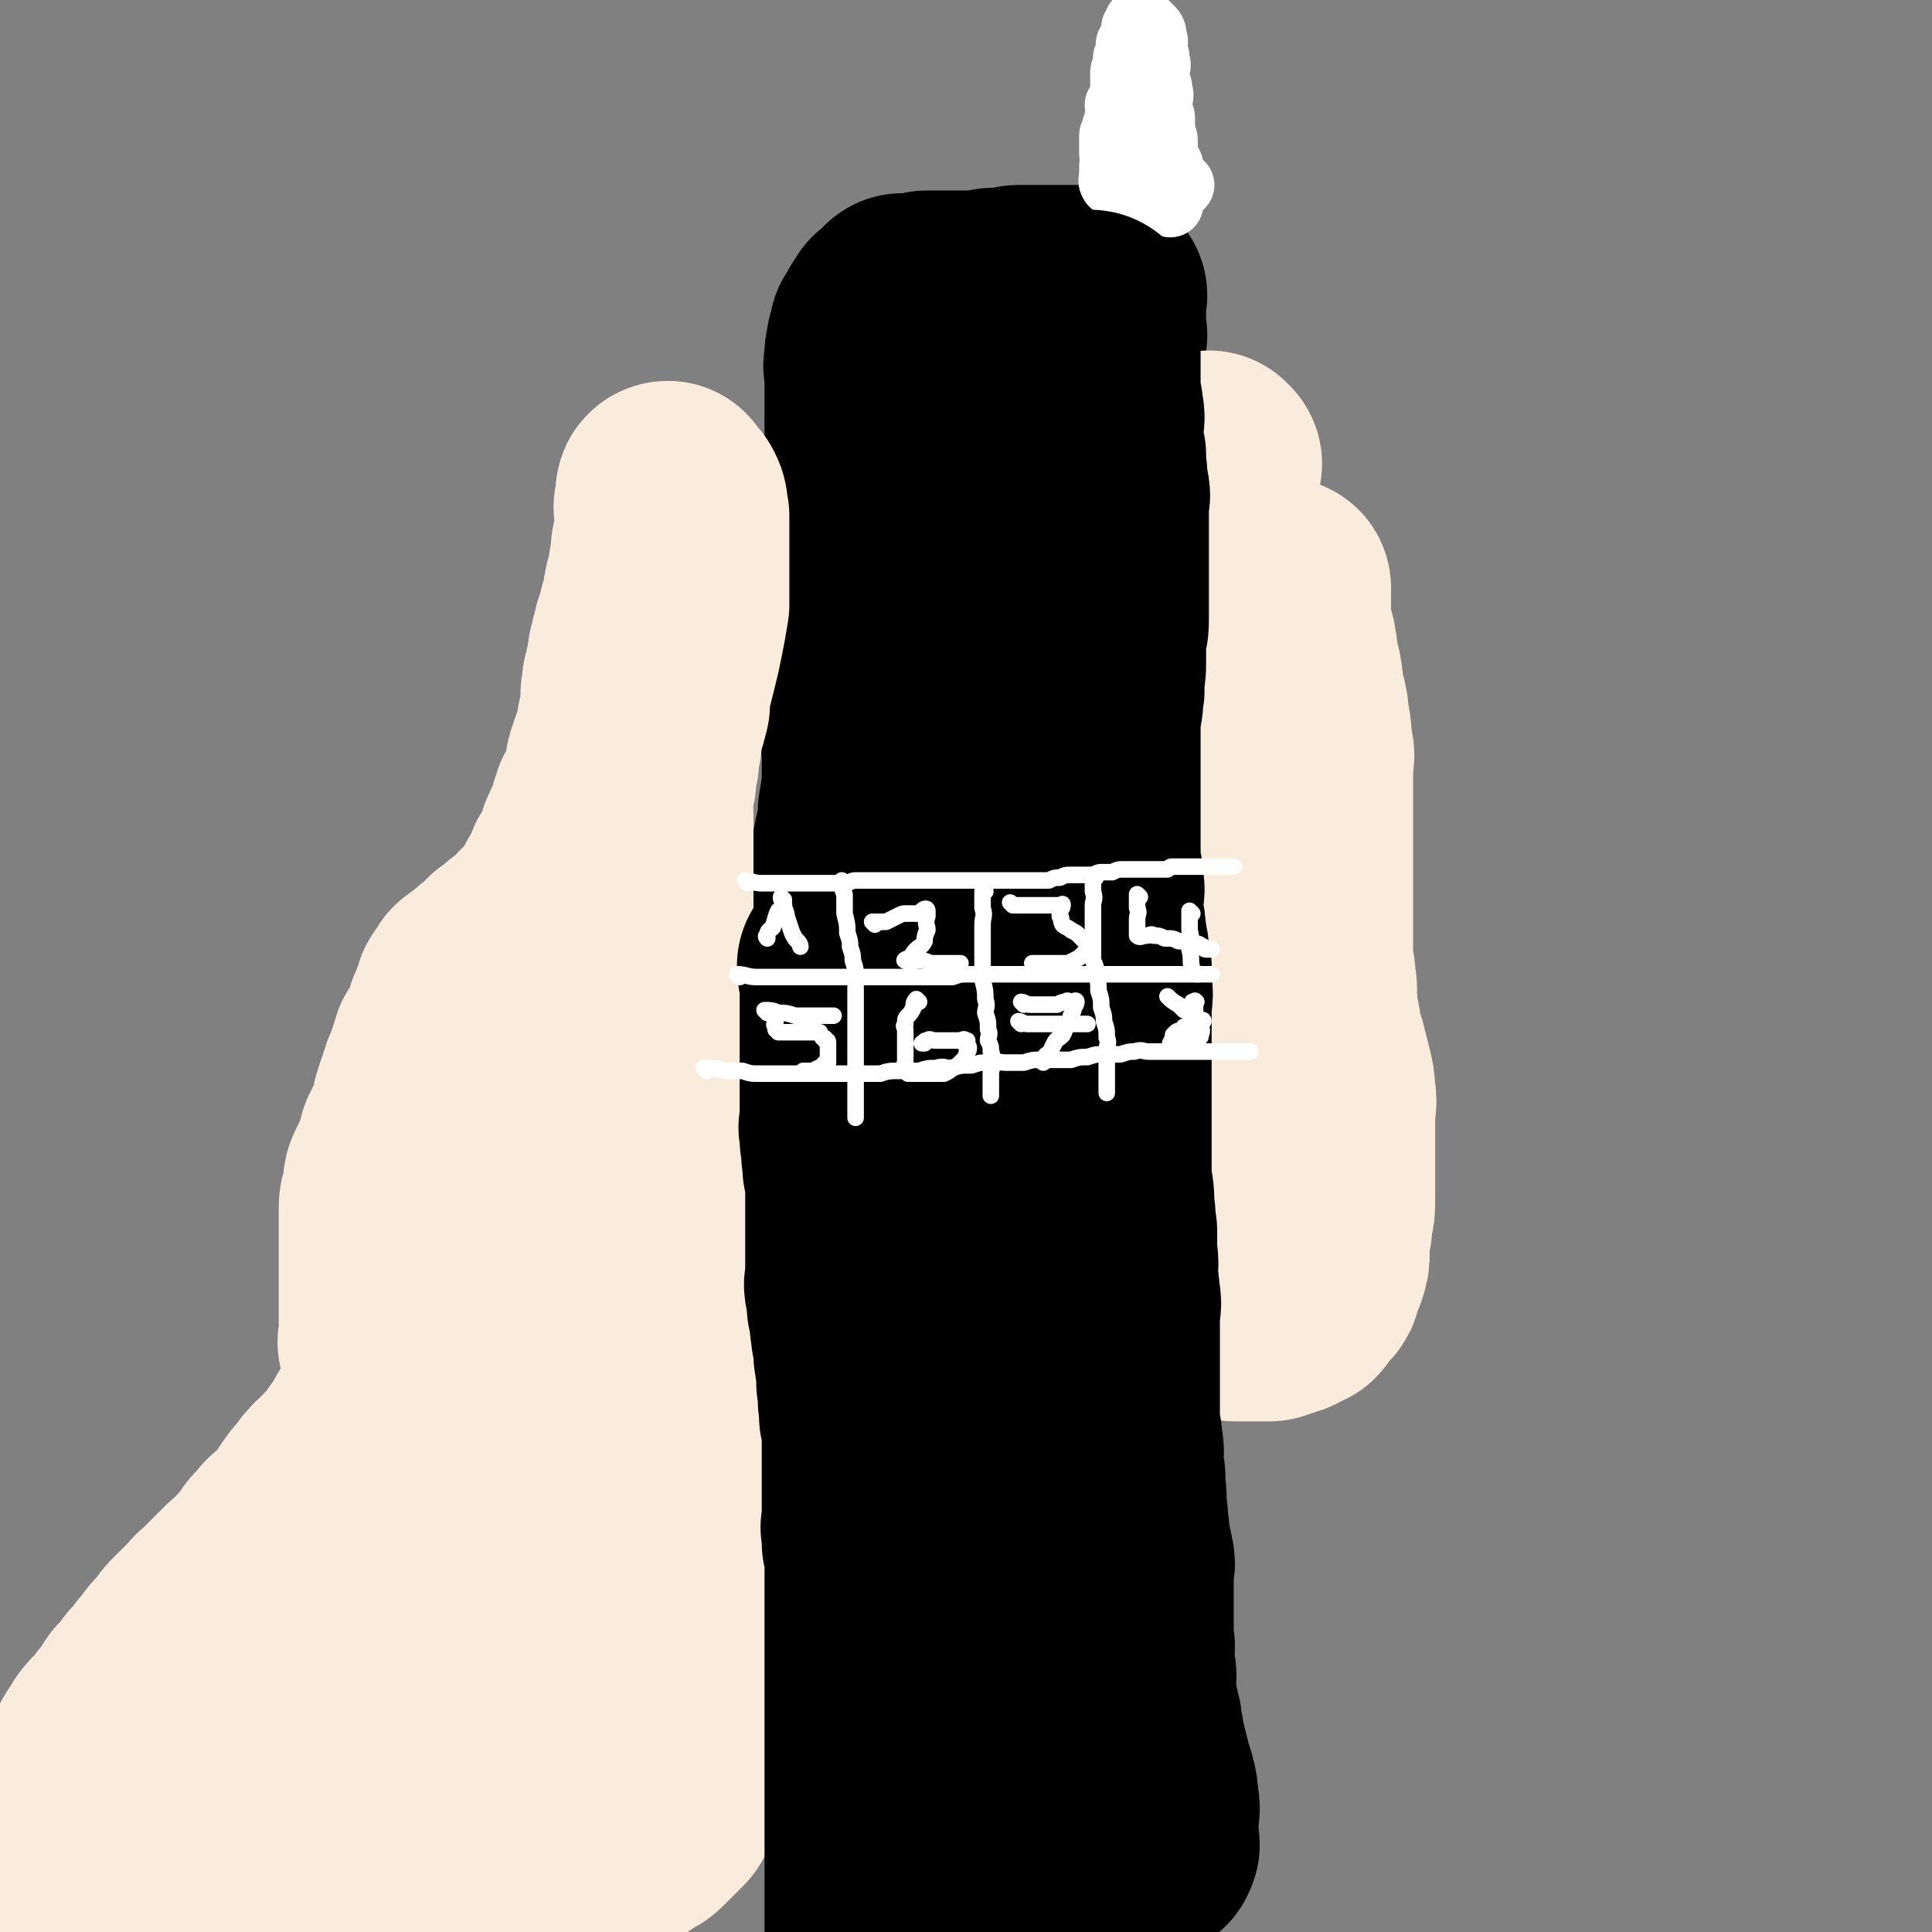 <svg viewBox='0 0 700 700' version='1.1' xmlns='http://www.w3.org/2000/svg' xmlns:xlink='http://www.w3.org/1999/xlink'><rect x="0" y="0" width="700" height="700" fill="#808080" stroke="none"/><g fill='none' stroke='#000000' stroke-width='40' stroke-linecap='round' stroke-linejoin='round'><path d='M316,678c0,0 -1,0 -1,-1 0,-1 0,-2 1,-3 0,-4 0,-4 0,-7 0,-2 0,-2 0,-5 0,-4 0,-4 0,-7 0,-4 0,-4 0,-8 0,-4 0,-4 0,-8 0,-3 0,-3 0,-7 0,-3 0,-3 0,-6 0,-3 0,-3 0,-5 -1,-3 -1,-3 -1,-6 -1,-2 0,-2 0,-5 -1,-2 -1,-2 -1,-5 -1,-3 -1,-3 -1,-7 -1,-3 -1,-3 -1,-6 -1,-4 -1,-3 -2,-7 -1,-3 0,-3 -1,-7 -1,-4 -2,-3 -2,-7 -1,-3 -1,-4 -1,-7 -1,-4 0,-4 0,-8 -1,-3 -1,-3 -1,-7 -1,-3 0,-3 0,-7 0,-4 0,-4 0,-8 0,-3 -1,-3 0,-7 0,-4 0,-4 1,-8 0,-4 0,-4 0,-8 1,-4 1,-4 2,-8 0,-4 0,-4 1,-8 1,-5 1,-5 2,-10 1,-4 2,-4 2,-9 1,-5 1,-5 1,-10 1,-5 1,-5 2,-11 0,-5 0,-5 1,-11 0,-6 0,-6 1,-12 0,-7 0,-7 1,-14 1,-7 1,-7 2,-13 1,-5 1,-5 2,-11 0,-4 0,-4 1,-9 0,-5 0,-5 1,-10 0,-4 0,-4 0,-8 0,-3 0,-3 0,-6 0,-3 0,-3 0,-6 0,-2 0,-2 0,-5 0,-2 0,-2 0,-5 -1,-3 -1,-3 -1,-5 -1,-2 -1,-2 -1,-5 -1,-2 -1,-2 -1,-5 -1,-3 -1,-3 -1,-6 -1,-3 -1,-3 -1,-6 -1,-2 -1,-2 -1,-5 -1,-3 -1,-3 -1,-6 0,-4 0,-4 0,-7 -1,-3 0,-3 0,-6 -1,-4 -1,-4 -1,-8 -1,-3 0,-3 0,-6 0,-3 0,-3 0,-6 0,-3 0,-3 0,-6 0,-2 0,-2 0,-5 0,-2 0,-2 0,-5 0,-2 0,-2 0,-5 0,-3 0,-3 0,-6 0,-2 0,-2 0,-5 0,-3 0,-3 0,-6 0,-2 0,-2 0,-5 0,-2 0,-2 0,-5 0,-2 0,-2 0,-5 0,-2 0,-2 0,-4 0,-2 0,-2 0,-4 0,-2 0,-2 0,-5 -1,-2 -1,-2 -1,-4 -1,-2 0,-2 0,-5 0,-2 0,-2 0,-4 0,-3 0,-3 0,-6 -1,-2 -1,-2 -1,-4 -1,-2 0,-2 0,-5 0,-2 0,-2 0,-5 0,-2 0,-2 0,-5 -1,-2 -1,-2 -1,-5 -1,-2 0,-2 0,-5 0,-2 0,-2 0,-4 0,-2 0,-2 0,-4 0,-3 0,-3 0,-5 0,-1 0,-1 0,-3 0,-2 0,-2 0,-4 0,-1 0,-1 0,-3 0,-2 0,-2 0,-4 0,-2 0,-2 0,-3 0,-1 0,-1 0,-2 0,-1 0,-1 0,-3 0,-1 0,-1 0,-2 0,0 0,0 0,-1 0,-1 0,-1 0,-1 0,0 0,0 0,-1 0,0 -1,0 0,-1 0,-1 0,-1 0,-2 2,-2 2,-2 3,-3 2,-1 2,0 3,-1 2,-1 2,-2 4,-3 2,-1 2,0 4,-1 2,-1 2,-1 4,-2 2,-1 2,0 4,-1 2,-1 2,-1 4,-2 2,-1 2,-1 3,-1 2,0 2,0 3,0 2,-1 2,-1 3,-2 2,-1 2,0 3,-1 1,-1 1,-1 2,-1 2,0 2,0 3,0 2,0 2,0 3,0 2,0 2,0 4,0 1,0 1,0 2,0 2,0 2,0 4,0 1,0 1,0 2,0 2,0 2,0 3,0 2,0 2,0 3,0 1,0 1,0 2,0 1,0 1,0 2,0 1,0 1,0 2,0 1,0 1,0 2,0 1,0 1,0 2,0 1,0 1,0 2,0 1,0 1,0 1,0 1,0 1,1 2,1 1,0 1,0 2,0 1,0 1,0 1,0 1,0 1,0 1,0 1,0 1,0 1,0 1,0 1,0 1,0 1,0 1,0 1,0 0,0 0,0 0,0 1,0 1,0 1,0 1,0 1,0 2,0 1,0 1,0 1,0 1,0 1,0 1,0 0,0 0,0 0,0 1,1 1,1 2,2 1,0 1,0 2,1 0,1 0,1 0,2 0,1 0,1 0,2 1,2 1,2 1,3 1,2 0,2 0,4 0,1 0,1 0,3 1,2 1,1 1,4 1,1 0,2 0,4 0,2 0,2 0,5 0,3 0,3 0,5 0,3 0,3 0,6 0,3 0,3 0,6 0,2 0,2 0,5 0,3 0,3 0,5 0,3 1,3 0,5 0,3 0,3 -1,5 0,3 0,3 0,6 -1,3 -1,3 -1,6 -1,3 -1,3 -2,6 0,3 -1,3 -1,6 -1,4 -1,4 -1,7 0,3 0,3 0,5 0,3 0,3 0,6 0,2 0,2 0,4 0,3 0,3 0,6 0,3 0,3 0,5 0,3 0,3 0,6 0,2 0,2 0,4 0,2 0,2 0,4 0,1 0,1 0,3 0,0 0,1 0,1 '/></g>
<g fill='none' stroke='#000000' stroke-width='80' stroke-linecap='round' stroke-linejoin='round'><path d='M349,174c0,0 -1,-1 -1,-1 0,6 0,7 1,15 0,7 -1,7 0,14 0,8 0,8 0,17 1,10 0,10 1,20 0,11 0,11 0,21 1,12 1,11 1,23 1,10 0,10 0,20 0,9 1,9 0,19 0,8 0,8 0,16 -1,7 -1,7 -1,14 -1,7 -1,7 -1,14 -1,7 -1,7 -1,13 -1,7 -1,7 -1,13 -1,6 0,6 0,12 0,6 0,6 0,12 0,5 0,5 0,10 0,5 0,5 0,10 0,5 0,5 0,9 0,6 0,6 0,11 0,4 0,4 0,9 0,4 0,4 0,8 0,4 0,4 0,7 0,4 0,4 0,7 0,2 0,2 0,4 0,2 0,2 0,3 0,1 0,1 0,1 0,-2 0,-2 0,-5 0,-7 -1,-7 0,-14 0,-10 0,-10 0,-21 1,-10 0,-10 1,-20 0,-8 0,-8 1,-17 0,-6 0,-6 0,-12 0,-4 0,-4 0,-8 0,-3 0,-3 0,-6 0,-2 0,-2 0,-4 -1,-3 -1,-3 -1,-5 -1,-2 0,-2 0,-5 -1,-2 0,-2 0,-4 -1,-2 -1,-2 -1,-4 -1,-2 0,-2 0,-5 -1,-2 0,-2 0,-4 0,-2 0,-2 0,-4 -1,-2 -1,-2 -1,-4 -1,-2 0,-2 0,-5 -1,-3 0,-3 0,-6 -1,-2 -1,-2 -1,-5 -1,-3 0,-3 0,-7 -1,-3 0,-3 0,-7 0,-3 0,-3 0,-6 0,-3 0,-3 0,-7 0,-3 0,-3 0,-6 0,-3 0,-3 0,-6 0,-3 0,-3 0,-7 0,-3 0,-3 0,-7 0,-3 0,-3 0,-6 -1,-2 -1,-2 -1,-5 -1,-2 -1,-2 -2,-5 -1,-2 -1,-2 -2,-5 -1,-2 -2,-2 -2,-4 -1,-2 -1,-2 -1,-4 -1,-2 -1,-2 -2,-3 0,-1 0,-2 0,-3 -1,-1 0,-1 0,-1 -1,-1 -1,-1 -1,-2 -1,0 0,-1 0,-1 -1,0 -1,1 -1,1 -2,0 -2,-1 -3,0 -1,0 -2,0 -2,2 -1,1 -1,1 -1,3 -1,2 -1,2 -2,4 -1,3 -1,3 -2,5 -1,3 -2,3 -2,6 -1,4 -1,4 -1,7 -1,4 -1,4 -2,7 -1,3 -1,3 -1,6 -1,3 -2,3 -2,6 -1,3 0,3 0,6 -1,2 -1,2 -1,4 -1,2 -1,2 -1,5 -1,2 -1,2 -1,4 -1,2 0,2 0,4 0,3 0,3 0,5 0,3 0,3 0,5 0,2 0,2 0,4 0,3 0,3 0,5 0,2 0,2 0,4 0,2 0,2 0,3 0,2 0,2 0,5 0,2 0,2 0,4 0,2 0,2 0,3 0,3 0,3 0,5 0,2 0,2 0,4 0,2 0,2 0,4 0,3 0,3 0,5 0,3 0,3 0,5 0,2 -1,2 0,4 0,2 0,2 1,4 0,2 0,2 0,5 0,1 0,1 0,3 0,3 0,3 0,5 0,2 0,2 0,4 0,2 0,2 0,4 0,2 0,2 0,4 0,2 0,2 0,4 0,3 0,3 0,6 0,2 0,2 0,4 0,3 0,3 0,5 0,3 0,3 0,5 0,3 0,3 0,6 0,3 0,3 0,5 0,3 -1,3 0,5 0,3 0,3 0,6 1,3 1,3 1,6 0,3 -1,3 0,5 0,4 0,4 1,7 0,3 0,3 0,6 0,4 -1,4 0,7 0,4 0,4 0,8 1,4 0,4 1,7 0,4 0,4 0,7 1,4 1,4 2,7 0,3 0,3 1,5 0,4 0,4 1,7 0,2 0,2 1,4 0,3 0,3 0,6 1,3 0,3 1,5 0,3 0,3 0,6 0,3 0,3 0,5 0,3 0,3 0,5 0,3 -1,3 0,5 0,3 0,3 1,5 0,2 0,2 0,4 0,3 0,3 0,5 0,3 0,3 0,5 0,3 0,3 0,6 0,2 0,2 0,4 0,3 0,3 0,5 0,3 0,3 0,5 0,2 0,2 0,4 0,3 0,3 0,5 0,3 0,3 0,5 0,3 0,3 0,5 0,3 0,3 0,6 0,2 0,2 0,5 0,3 0,3 0,5 0,2 0,2 0,4 0,2 0,2 0,4 0,2 0,2 0,4 0,2 0,2 0,3 0,2 0,2 0,3 0,2 0,2 0,4 -1,2 -1,2 -1,3 -1,2 0,2 0,3 -1,1 -1,1 -1,2 -1,1 0,1 0,2 -1,1 -2,1 -2,2 0,0 0,0 1,1 0,0 0,0 0,1 0,0 -1,1 0,1 2,1 2,0 5,0 2,1 2,0 5,0 3,0 3,0 5,0 3,0 3,0 6,0 3,0 3,0 5,0 3,0 3,0 6,0 2,0 2,1 5,0 3,0 3,0 6,-1 3,0 3,0 7,0 3,-1 3,-2 6,-2 3,-1 3,0 6,-1 3,0 3,0 5,0 3,-1 3,0 5,-1 2,0 2,0 4,0 2,0 2,0 4,0 2,0 2,0 3,0 1,0 1,0 2,0 2,0 2,0 3,0 1,0 1,0 2,0 1,0 1,0 2,0 1,0 1,0 1,0 1,0 1,0 2,0 1,0 1,1 1,0 0,0 0,0 0,0 1,-1 0,-1 0,-2 0,-2 0,-2 0,-3 0,-2 0,-2 0,-4 0,-4 1,-4 0,-7 0,-3 0,-3 -1,-7 -1,-3 -1,-3 -2,-7 -1,-4 -1,-4 -2,-8 0,-3 -1,-3 -1,-7 -1,-4 -1,-4 -2,-8 -1,-5 -2,-5 -2,-9 -1,-5 -1,-5 -2,-9 0,-4 0,-4 -1,-9 0,-4 0,-4 0,-9 -1,-4 0,-4 -1,-8 0,-3 0,-3 0,-7 -1,-4 -1,-4 -1,-8 0,-3 0,-3 0,-7 0,-3 0,-3 0,-6 0,-2 0,-2 0,-5 0,-3 0,-3 0,-6 0,-3 1,-3 0,-5 0,-2 0,-2 -1,-4 0,-3 0,-3 0,-6 -1,-2 0,-2 -1,-5 0,-3 0,-3 -1,-6 0,-2 0,-3 0,-5 0,-3 1,-3 0,-5 0,-3 0,-3 -1,-5 0,-2 1,-2 0,-4 0,-3 0,-3 -1,-6 0,-2 1,-2 0,-4 0,-2 0,-2 -1,-4 0,-2 0,-2 0,-4 0,-2 1,-2 0,-4 0,-2 0,-2 -1,-3 0,-2 0,-2 0,-3 0,-1 1,-1 0,-1 -3,9 -4,10 -7,20 -4,15 -3,15 -6,30 -2,12 -2,12 -3,25 -2,10 -2,10 -3,20 -1,9 -1,9 -2,18 0,8 0,8 -1,16 0,8 0,8 0,16 0,8 0,8 0,15 0,6 0,6 0,13 0,4 0,4 0,9 0,3 0,3 0,6 0,2 0,2 0,4 0,1 0,1 0,2 0,1 0,1 0,1 0,1 1,1 0,1 0,0 0,0 -1,-1 -1,0 -2,1 -3,0 -2,0 -1,0 -2,-1 -2,-2 -2,-2 -3,-3 -2,-2 -1,-2 -3,-4 0,-2 -1,-2 -1,-4 -1,-2 -1,-2 -1,-5 -1,-3 -1,-3 -1,-6 -1,-4 -2,-3 -2,-7 -1,-3 0,-3 -1,-7 0,-4 0,-4 -1,-9 0,-4 0,-4 0,-9 0,-6 0,-6 0,-12 0,-6 0,-6 0,-13 0,-7 0,-7 0,-14 1,-6 1,-6 1,-13 1,-4 2,-4 2,-8 1,-4 1,-4 1,-8 1,-3 1,-4 1,-7 1,-3 1,-3 2,-7 1,-3 1,-3 2,-7 1,-4 2,-4 2,-8 1,-3 1,-3 1,-7 1,-3 1,-3 1,-6 1,-4 0,-4 0,-8 1,-3 0,-3 0,-7 0,-3 0,-3 0,-7 0,-3 0,-3 0,-6 0,-3 0,-3 0,-6 0,-3 0,-3 0,-6 0,-3 0,-3 0,-6 0,-3 0,-3 0,-5 1,-3 1,-3 1,-7 1,-3 0,-3 0,-6 1,-3 2,-3 2,-7 1,-3 0,-3 0,-6 1,-3 1,-3 1,-6 1,-2 1,-2 1,-4 1,-3 0,-3 0,-6 1,-2 0,-2 0,-4 0,-3 0,-3 0,-6 1,-3 1,-3 1,-5 1,-3 0,-3 0,-6 1,-3 1,-3 1,-5 1,-3 0,-3 0,-6 1,-2 1,-2 1,-4 1,-2 1,-2 1,-4 1,-3 0,-3 0,-5 1,-3 1,-3 1,-5 1,-2 1,-2 1,-5 1,-2 0,-2 0,-5 1,-3 1,-2 1,-5 1,-3 1,-3 1,-5 1,-2 1,-2 1,-4 1,-2 0,-3 0,-5 1,-2 1,-1 1,-3 1,-2 0,-2 0,-4 1,-2 1,-2 1,-4 1,-2 0,-2 0,-4 0,-2 0,-2 0,-4 0,-2 0,-2 0,-4 1,-2 1,-2 1,-5 1,-2 0,-2 0,-4 0,-2 0,-2 0,-4 0,-2 0,-2 0,-3 0,-2 0,-2 0,-4 0,-2 0,-2 0,-3 0,-2 0,-2 0,-4 0,-2 0,-2 0,-3 0,-2 0,-2 0,-3 0,-2 0,-2 0,-5 0,-1 0,-1 0,-3 0,-2 0,-2 0,-5 0,-2 0,-2 0,-4 0,-2 0,-2 0,-4 0,-2 0,-2 0,-4 0,-1 0,-1 0,-3 0,-2 0,-2 0,-3 0,-2 0,-2 0,-3 0,-2 0,-2 0,-3 0,-2 0,-2 0,-3 0,-1 0,-1 0,-2 0,-2 0,-2 0,-3 0,-1 0,-1 0,-2 0,-1 0,-1 0,-2 0,-1 0,-1 0,-1 0,-1 0,-2 0,-2 0,3 0,4 0,7 0,4 0,4 0,7 0,5 0,5 0,10 0,6 0,6 0,13 0,8 0,8 0,16 0,7 0,7 0,14 0,6 1,6 0,13 0,6 0,6 0,12 -1,6 0,6 -1,12 0,5 0,5 0,10 -1,5 -1,5 -1,10 0,4 0,4 0,8 0,4 0,4 0,7 0,4 0,4 0,8 0,5 0,5 0,9 0,4 0,4 0,8 0,4 0,4 0,8 0,4 0,4 0,8 0,4 0,4 0,8 0,3 0,3 0,6 1,4 1,4 1,8 1,4 1,4 1,7 1,4 0,4 0,7 0,4 0,4 0,7 0,4 0,4 0,7 0,3 0,3 0,6 0,4 0,4 0,7 0,4 0,4 0,7 1,4 1,4 1,7 1,3 0,3 0,6 0,3 0,3 0,6 0,4 0,4 0,7 0,3 0,3 0,6 0,4 0,4 0,7 0,3 0,3 0,5 0,3 0,3 0,5 0,2 0,2 0,4 1,2 1,2 1,4 1,2 0,2 0,4 0,2 0,2 0,3 0,2 0,2 0,4 0,2 0,2 0,3 0,1 0,1 0,2 0,1 0,1 0,2 0,1 0,1 0,1 -1,-9 -1,-10 -2,-20 -2,-16 -3,-16 -4,-33 -2,-15 -2,-15 -3,-29 -1,-14 -1,-14 -2,-28 -1,-10 -2,-10 -3,-19 -2,-8 -2,-8 -3,-16 -2,-7 -2,-7 -3,-14 -2,-6 -2,-6 -4,-12 -2,-5 -2,-5 -3,-11 -2,-5 -2,-5 -3,-11 -2,-7 -2,-7 -3,-14 -2,-5 -2,-5 -3,-11 -2,-5 -2,-5 -3,-11 -1,-5 -1,-5 -2,-10 -1,-6 -1,-6 -2,-12 -1,-5 -1,-5 -1,-11 -1,-6 0,-6 0,-12 -1,-6 -1,-6 -1,-12 -1,-5 0,-5 0,-11 0,-5 0,-5 0,-10 0,-4 0,-4 0,-9 0,-4 -1,-4 0,-9 0,-5 0,-5 0,-10 1,-4 1,-4 1,-8 1,-3 1,-3 1,-6 1,-2 0,-3 1,-5 0,-3 0,-3 1,-5 0,-3 -1,-3 0,-5 0,-3 0,-3 1,-5 0,-3 1,-3 1,-6 1,-2 1,-2 1,-4 1,-3 1,-3 2,-5 1,-2 1,-2 2,-5 1,-1 1,-1 1,-3 1,-2 1,-2 1,-4 1,-1 1,-2 1,-3 1,-1 2,-1 2,-2 1,-1 1,-2 1,-3 1,-1 1,-1 2,-2 1,-1 1,-1 2,-2 1,0 1,0 1,0 1,0 1,-1 1,-1 0,0 0,1 0,1 1,0 2,0 2,1 1,1 1,1 1,3 1,3 2,2 2,5 1,3 1,3 1,7 1,4 1,4 1,9 1,9 0,9 0,17 0,8 1,8 0,16 0,6 0,6 0,13 -1,5 0,5 -1,10 -1,4 -2,4 -3,7 -2,3 -2,3 -3,6 -2,4 -1,4 -3,7 -2,2 -3,2 -5,5 -2,1 -2,2 -3,4 -2,1 -2,1 -3,3 -2,1 -2,1 -3,3 -2,1 -1,2 -2,3 -2,1 -2,0 -3,1 -1,0 -1,0 -2,1 -1,0 -1,0 -2,1 -1,0 -1,0 -2,0 -1,0 -1,0 -2,0 -1,0 -1,0 -2,0 -1,0 -1,0 -2,0 0,0 0,0 -1,0 -1,-1 -1,0 -1,-1 -1,-1 -1,-2 -1,-3 -1,-2 -1,-2 -1,-3 -1,-3 -1,-3 -1,-5 -1,-2 -1,-2 -1,-4 -1,-2 -1,-2 -1,-5 -1,-3 0,-3 0,-5 -1,-3 -1,-3 -1,-6 -1,-2 -1,-2 -1,-4 -1,-3 0,-3 0,-5 -1,-3 -1,-3 -1,-5 -1,-3 0,-3 0,-6 -1,-3 -1,-3 -1,-5 -1,-3 0,-3 0,-6 0,-2 0,-2 0,-5 0,-2 0,-2 0,-4 -1,-2 -1,-2 -1,-4 -1,-2 0,-2 0,-4 0,-2 0,-2 0,-4 0,-3 0,-3 0,-5 0,-2 0,-2 0,-4 0,-3 0,-3 0,-5 0,-3 0,-3 0,-5 0,-2 0,-2 0,-4 0,-2 0,-2 0,-4 0,-1 0,-1 0,-3 0,-2 -1,-2 0,-4 0,-1 0,-1 0,-3 1,-1 1,-1 1,-2 0,-1 -1,-1 0,-2 0,-1 0,-1 1,-2 0,-1 -1,-1 0,-2 0,0 1,1 1,1 0,-1 0,-1 0,-2 1,-1 0,-2 1,-2 0,-1 1,0 1,0 1,-1 0,-1 1,-2 0,-1 -1,-1 0,-1 0,0 0,0 1,0 1,-1 0,-1 1,-2 0,0 0,0 0,0 1,-1 1,-1 1,-1 1,-1 1,-1 1,-1 1,0 1,0 1,0 1,0 1,0 1,0 1,0 1,0 2,0 1,0 1,0 2,0 2,0 2,-1 3,-1 2,0 2,0 3,0 2,0 2,0 3,0 2,0 2,0 3,0 2,0 2,0 4,0 2,0 2,0 4,0 2,0 2,0 4,0 2,0 2,-1 3,-1 2,0 2,0 3,0 2,0 2,0 3,0 2,0 2,-1 3,-1 2,0 2,0 3,0 1,0 1,0 2,0 1,0 1,0 2,0 1,0 1,0 2,0 1,0 1,0 2,0 1,0 1,0 2,0 1,0 1,0 1,0 1,0 1,0 2,0 0,0 0,0 1,0 0,0 0,0 1,0 1,0 1,0 2,0 0,0 0,0 1,0 0,0 0,0 1,0 0,0 0,0 1,0 0,0 0,0 1,0 1,0 1,0 1,0 1,0 1,0 1,0 0,0 0,0 0,0 1,0 1,0 1,0 1,0 1,0 1,0 1,0 0,0 0,1 0,1 0,1 0,2 0,0 0,0 0,1 0,1 0,1 0,2 0,1 0,1 0,2 0,1 0,1 0,3 0,3 1,3 0,5 0,3 0,3 -1,6 -1,8 -1,8 -2,15 -3,10 -3,9 -6,19 -3,9 -2,9 -5,18 -3,7 -3,7 -5,15 -2,6 -2,6 -4,12 -2,5 -2,5 -3,9 -2,5 -2,5 -3,10 -1,5 -2,5 -2,9 -1,5 -1,5 -2,9 0,5 0,5 -1,10 -1,6 -2,5 -2,11 -1,5 -1,6 -2,11 0,5 0,5 -1,10 0,4 0,4 -1,9 0,5 0,5 0,9 0,5 0,5 0,9 0,5 0,5 0,9 0,5 0,5 0,10 0,4 0,4 0,8 0,4 0,4 0,8 0,3 0,3 0,6 0,2 0,2 0,4 0,1 0,1 0,2 0,0 0,0 0,0 '/><path d='M319,194c0,0 -1,-1 -1,-1 0,1 0,2 1,4 0,3 0,3 0,7 0,4 0,4 0,8 -1,5 -1,5 -1,9 -1,5 0,5 0,9 0,5 0,5 0,9 -1,5 -1,5 -1,9 -1,4 0,4 0,9 -1,4 -1,4 -1,8 -1,4 0,4 0,8 0,4 0,4 0,8 0,4 0,4 0,8 0,4 0,4 0,7 0,3 0,3 0,6 0,3 0,3 0,6 0,3 0,3 0,5 0,3 0,3 0,5 0,2 0,2 0,4 0,2 0,2 0,3 0,0 0,1 0,1 '/></g>
<g fill='none' stroke='#FFFFFF' stroke-width='24' stroke-linecap='round' stroke-linejoin='round'><path d='M406,59c0,0 -1,-1 -1,-1 -1,2 0,2 0,5 -1,1 0,1 -1,2 0,1 -1,2 -1,1 0,-1 0,-3 0,-6 1,-2 0,-2 0,-4 0,-1 0,-1 0,-3 0,-2 0,-2 0,-4 1,-1 1,-1 1,-3 1,-2 1,-2 1,-4 1,-2 0,-2 0,-4 1,-2 2,-1 2,-3 1,-2 0,-2 0,-4 0,-1 0,-1 0,-2 0,-1 0,-1 0,-3 1,-2 2,-1 2,-3 0,-1 -1,-1 -1,-2 1,-1 1,-1 1,-3 1,-1 0,-1 0,-2 1,0 1,0 1,-1 1,-1 1,0 1,-1 0,-1 0,-1 0,-1 0,-1 0,-1 0,-2 0,0 0,0 0,-1 0,0 0,0 0,0 1,0 1,0 1,0 1,-1 0,-1 0,-2 1,0 1,1 1,1 1,0 1,0 1,0 1,0 2,0 2,1 2,1 2,2 2,4 1,1 0,2 0,4 1,2 1,2 1,4 1,2 0,2 0,4 0,2 0,2 0,4 1,1 1,1 1,3 1,2 0,2 0,4 0,2 0,2 0,4 1,1 1,1 1,3 0,2 0,2 0,5 1,1 1,1 1,3 0,2 0,2 0,4 0,2 0,2 0,4 1,2 1,2 1,4 1,1 0,1 0,3 1,1 1,1 1,3 1,1 0,1 0,2 0,1 0,1 0,1 0,1 0,1 0,1 '/><path d='M404,66c0,0 -2,0 -1,-1 3,-1 4,0 8,-1 4,-1 3,-2 7,-3 3,-1 3,-1 6,-1 0,0 0,0 0,0 '/><path d='M409,71c0,0 -2,-1 -1,-1 6,-1 7,-1 14,-2 3,0 3,0 6,-1 0,0 0,0 0,0 '/></g>
<g fill='none' stroke='#F9ECDC' stroke-width='80' stroke-linecap='round' stroke-linejoin='round'><path d='M89,609c0,0 -1,-1 -1,-1 4,-2 5,-2 9,-4 5,-3 5,-2 10,-5 4,-3 4,-3 8,-6 3,-2 3,-2 6,-4 3,-2 3,-3 6,-5 2,-3 2,-3 4,-5 2,-2 1,-2 3,-3 0,-1 0,-1 1,-1 0,-1 0,-1 0,-1 -2,4 -1,5 -4,10 -3,6 -4,5 -8,11 -5,5 -5,5 -10,11 -7,7 -7,7 -14,14 -8,7 -8,7 -16,15 -7,7 -7,7 -14,14 -6,7 -6,7 -12,14 -5,5 -5,5 -10,11 -3,3 -4,3 -7,6 -1,2 -1,2 -2,3 -1,1 -2,1 -2,0 5,-8 6,-9 12,-17 8,-11 8,-11 16,-21 10,-11 10,-11 21,-21 10,-11 11,-11 21,-21 11,-10 11,-11 21,-21 9,-9 9,-8 18,-17 9,-8 9,-8 17,-16 7,-6 7,-7 14,-14 4,-4 5,-4 9,-9 3,-3 3,-3 5,-6 2,-2 2,-2 3,-4 0,-1 0,-1 0,-2 0,-1 0,-1 0,-1 -1,0 -1,0 -2,1 -2,0 -2,-1 -4,0 -3,0 -3,1 -6,2 -3,2 -3,2 -6,4 -3,3 -3,4 -7,7 -3,3 -4,3 -8,6 -3,3 -3,4 -7,7 -4,4 -4,4 -8,8 -5,4 -5,4 -9,9 -5,4 -5,4 -9,9 -5,5 -5,5 -9,12 -5,6 -4,6 -8,13 -4,7 -4,7 -9,14 -4,6 -4,6 -8,13 -5,7 -5,7 -8,13 -4,6 -3,6 -7,12 -3,5 -3,5 -7,10 -3,5 -3,5 -7,9 -5,6 -5,6 -9,11 -4,4 -4,5 -8,9 -4,3 -4,3 -8,6 -1,1 -1,2 -3,3 -1,1 -2,1 -4,1 -1,1 -1,1 -3,1 -1,1 -1,0 -2,0 -1,0 -1,0 -2,0 0,0 0,0 -1,0 0,0 0,0 0,0 -1,1 -1,1 -2,1 0,1 -1,0 -1,0 0,1 0,2 0,2 0,0 -1,0 -1,-1 0,-3 0,-3 0,-7 0,-4 1,-4 1,-7 0,-4 -1,-4 0,-7 0,-4 1,-4 2,-7 1,-5 1,-5 3,-10 1,-4 2,-4 4,-8 2,-5 1,-5 4,-10 2,-5 2,-4 5,-9 3,-4 4,-3 6,-7 3,-3 3,-4 5,-7 3,-3 3,-3 5,-6 3,-3 3,-4 6,-7 2,-3 2,-3 5,-6 2,-3 2,-3 4,-5 3,-3 3,-3 6,-6 2,-3 3,-2 5,-5 3,-3 3,-3 6,-6 2,-2 2,-2 5,-4 2,-3 2,-3 5,-6 2,-2 1,-3 4,-5 2,-3 2,-3 5,-5 1,-2 2,-2 4,-4 2,-2 2,-2 3,-5 2,-3 2,-3 4,-5 2,-3 2,-3 4,-5 2,-2 3,-2 4,-4 2,-2 2,-2 4,-4 1,-3 2,-3 3,-5 2,-2 2,-2 3,-5 2,-3 2,-2 4,-5 1,-3 1,-3 3,-6 1,-3 2,-2 4,-5 1,-3 0,-3 2,-6 1,-2 1,-2 2,-4 2,-2 2,-3 3,-5 0,-3 0,-3 1,-5 0,-2 1,-2 2,-4 0,-2 0,-3 1,-5 0,-3 1,-3 2,-6 0,-2 0,-2 1,-5 0,-3 0,-3 1,-5 0,-2 0,-2 0,-4 0,-2 0,-2 0,-4 0,-2 0,-2 0,-3 0,-1 0,-1 0,-2 0,-2 0,-2 0,-3 0,-1 0,-1 0,-2 0,-1 0,-1 0,-2 0,-1 -1,-1 -1,-2 0,-2 0,-2 0,-3 0,-1 0,-1 0,-2 0,-2 0,-2 0,-3 0,-2 0,-2 0,-3 0,-2 0,-2 0,-3 0,-2 0,-2 0,-4 0,-2 0,-2 0,-3 0,-2 0,-2 0,-3 0,-1 0,-1 0,-2 0,-1 0,-1 0,-2 0,-1 0,-1 0,-2 0,-1 0,-1 0,-1 0,-1 0,-1 0,-1 0,-1 0,-1 0,-1 0,0 0,0 0,0 0,-1 0,-1 0,-2 0,0 0,0 0,-1 0,0 0,0 0,-1 0,0 0,0 0,0 0,-1 0,-1 0,-1 0,-1 0,-1 0,-1 0,-1 0,-1 0,-1 0,-1 0,-1 0,-1 0,-1 0,-1 0,-2 0,0 0,0 0,-1 0,-1 0,-1 0,-2 0,-1 0,-1 0,-1 0,-1 0,-1 0,-2 0,-1 0,-1 0,-2 0,-1 0,-1 0,-2 0,-1 0,-1 0,-2 0,0 0,0 0,0 0,0 0,1 0,1 -1,2 -1,2 -1,3 -1,2 -1,2 -1,3 0,1 -1,1 -1,3 -1,1 -1,1 -1,2 -1,2 -1,2 -1,4 -1,1 -1,1 -1,2 -1,2 -1,2 -1,4 -1,2 -1,2 -1,4 -1,2 -1,2 -2,4 -1,2 -1,2 -2,4 -1,3 0,3 -1,5 -1,2 -1,2 -2,4 -1,2 -1,2 -2,4 -1,2 0,2 0,4 -1,2 -1,1 -1,3 -1,2 -1,2 -1,4 0,2 0,2 0,3 0,2 0,2 0,4 0,2 0,2 0,4 0,3 0,3 0,5 0,2 0,2 0,4 0,2 0,2 0,4 0,2 0,2 0,4 0,2 0,2 0,4 0,1 0,1 0,2 0,2 0,2 0,3 0,1 0,1 0,2 0,2 0,2 0,4 0,0 0,0 0,1 0,0 0,0 0,1 0,1 0,1 0,2 0,1 -1,1 0,2 0,1 0,0 1,1 0,0 0,0 1,1 0,0 1,0 1,0 1,0 1,0 2,0 1,-1 1,-1 2,-1 1,-2 1,-2 3,-4 1,-2 1,-3 2,-5 1,-4 1,-4 2,-7 0,-4 0,-4 1,-8 0,-4 0,-4 1,-8 0,-4 1,-4 1,-7 0,-3 0,-4 0,-7 0,-2 0,-2 0,-4 0,-3 0,-3 0,-5 0,-3 0,-3 0,-5 0,-2 0,-2 0,-4 0,-3 0,-3 0,-5 0,-2 0,-2 0,-4 0,-3 0,-3 0,-5 0,-2 0,-2 0,-3 0,-2 0,-2 0,-4 0,-2 0,-2 1,-4 0,-2 0,-2 0,-3 0,-2 0,-2 1,-3 0,-2 0,-2 0,-3 0,-2 0,-2 1,-4 0,-2 -1,-2 0,-4 0,-2 0,-2 1,-4 0,-2 1,-2 2,-4 0,-2 0,-2 1,-4 0,-2 1,-2 2,-4 0,-2 0,-2 1,-4 0,-2 1,-2 2,-3 1,-2 0,-2 2,-3 1,-1 1,-1 3,-2 1,-1 1,-1 2,-2 1,-1 1,-1 3,-2 1,-1 1,-1 2,-2 1,-1 1,-2 2,-2 0,-1 1,0 2,0 1,-1 0,-2 2,-3 0,-1 1,-1 2,-1 1,-1 1,-1 2,-2 1,-1 1,-1 2,-2 1,-2 1,-2 3,-3 1,-1 1,-1 2,-2 0,-1 0,-1 1,-2 1,-2 1,-1 2,-3 1,-1 1,-1 2,-2 0,-2 0,-2 1,-3 0,-1 1,-1 2,-2 0,-2 0,-2 1,-4 0,-1 0,-1 1,-2 1,-1 1,-1 2,-2 0,-2 0,-2 1,-3 0,-2 0,-2 1,-3 0,-2 0,-2 1,-3 0,-2 1,-2 2,-4 0,-1 0,-2 1,-3 0,-2 0,-2 1,-4 0,-2 1,-2 2,-4 1,-2 1,-2 2,-4 0,-3 0,-3 1,-6 0,-2 0,-2 1,-4 0,-2 1,-2 2,-4 0,-3 0,-3 1,-6 0,-2 0,-2 1,-5 0,-2 0,-2 1,-5 0,-3 -1,-3 0,-5 0,-3 0,-3 1,-5 0,-2 0,-2 1,-5 0,-3 0,-3 1,-5 0,-2 0,-2 1,-4 0,-2 0,-2 1,-3 0,-2 0,-2 1,-4 0,-2 0,-2 1,-3 0,-1 0,-1 1,-3 0,-1 -1,-2 0,-3 0,-2 0,-2 1,-3 0,-2 0,-2 1,-3 0,-2 -1,-2 0,-4 0,-2 0,-2 1,-4 0,-2 -1,-2 0,-3 0,-2 0,-2 1,-4 0,-2 0,-2 0,-3 0,-2 0,-2 0,-3 0,-2 0,-2 0,-3 0,-1 -1,-1 0,-2 0,-1 0,-1 1,-2 0,0 0,0 0,-1 0,0 0,0 0,0 -1,-1 -1,-2 0,-2 0,0 0,1 1,2 1,1 1,0 2,2 1,2 0,2 1,5 0,3 0,3 0,7 0,3 0,3 0,7 0,4 0,4 0,8 0,5 0,5 0,10 -1,6 -1,6 -2,11 -1,5 -1,5 -2,9 -1,4 -1,4 -2,8 -1,4 -1,4 -1,8 -1,4 -1,4 -2,7 -1,4 -1,4 -1,7 -1,4 -1,4 -1,7 -1,4 -1,4 -1,7 -1,3 -1,3 -1,6 -1,3 0,3 0,6 0,3 0,3 0,6 0,3 0,3 0,6 0,3 0,3 0,6 0,2 0,2 0,5 0,2 0,2 0,5 0,2 0,2 0,4 0,3 0,3 0,5 0,2 0,2 0,5 0,2 0,2 0,4 0,3 0,3 0,5 0,3 0,3 0,6 0,4 0,4 0,7 0,3 0,3 0,6 0,3 0,3 0,6 0,4 0,4 0,7 0,3 0,3 0,6 0,4 0,4 0,7 0,4 0,4 0,8 0,5 -1,5 0,9 0,4 0,4 1,8 0,4 -1,4 0,8 0,4 0,4 1,8 0,5 0,5 0,9 0,4 0,4 0,7 0,5 0,5 0,9 0,5 0,5 0,10 0,6 0,6 0,13 -1,7 -1,7 -1,13 -1,7 -1,7 -2,13 -1,5 -1,5 -2,11 -1,5 -1,5 -2,9 -1,4 -1,4 -2,7 -1,3 -1,3 -1,6 0,3 0,3 0,5 -1,2 -1,2 -1,4 -1,2 0,2 0,4 -1,2 -1,2 -1,3 -1,2 0,2 0,4 -1,1 -1,1 -1,2 -1,1 0,1 0,2 0,1 0,1 0,1 0,1 0,1 0,2 0,1 0,1 0,1 0,1 0,1 0,1 0,1 0,1 0,1 0,1 0,1 0,1 -1,0 -1,-1 -2,-1 -2,-3 -3,-3 -4,-5 -3,-4 -3,-5 -4,-9 -2,-5 -1,-5 -2,-10 -1,-4 -1,-4 -1,-8 -1,-4 -1,-4 -1,-7 -1,-3 -1,-3 -1,-6 0,-3 0,-3 0,-7 0,-3 0,-3 0,-6 -1,-4 -1,-4 -1,-8 -1,-3 -1,-3 -1,-6 0,-3 0,-3 0,-5 0,-3 0,-3 0,-5 -1,-3 -1,-3 -1,-5 -1,-2 -1,-2 -1,-4 0,-2 0,-2 0,-4 0,-2 0,-2 0,-4 0,-2 0,-2 0,-3 0,-1 -1,-2 0,-1 1,2 1,3 3,6 1,3 1,3 2,5 1,4 0,4 2,7 1,4 1,4 3,8 1,5 1,5 2,9 1,4 1,4 2,8 1,4 1,4 2,7 1,4 1,4 2,7 1,4 1,4 2,7 1,4 1,4 2,7 0,3 0,3 1,6 0,3 1,3 2,6 0,3 0,3 1,6 0,2 0,2 1,4 0,2 -1,2 0,4 0,2 0,2 1,3 0,2 0,2 1,4 0,2 -1,2 0,4 0,2 0,2 1,4 0,2 -1,2 0,4 0,2 0,2 1,4 0,2 0,2 1,4 0,2 0,2 1,3 0,1 -1,1 0,2 0,2 0,2 1,3 0,2 -1,2 0,3 0,2 0,2 1,3 0,1 0,1 1,2 0,2 0,2 1,3 0,1 0,1 1,2 0,2 0,2 0,3 0,1 -1,1 0,2 0,2 0,2 0,3 1,2 1,2 1,3 0,2 -1,2 0,3 0,2 0,2 0,3 1,2 1,2 1,3 0,2 0,2 0,3 0,2 0,2 0,3 0,1 0,1 0,2 0,2 0,2 0,3 0,2 0,2 0,3 0,1 0,1 0,2 0,1 0,1 0,2 -1,2 -1,2 -1,3 -1,2 0,2 -1,3 -1,1 -1,1 -2,2 -1,1 -1,1 -2,2 -2,2 -2,2 -3,3 -2,2 -2,1 -3,2 -2,1 -2,1 -3,2 -2,1 -2,1 -3,2 -2,1 -2,1 -3,2 -2,2 -1,2 -3,3 -2,1 -2,1 -4,2 -2,1 -2,1 -4,2 -2,1 -2,1 -4,2 -2,1 -2,1 -4,2 -2,1 -2,2 -4,2 -2,1 -2,1 -4,1 -3,1 -3,1 -5,2 -2,1 -2,2 -4,2 -2,1 -3,1 -5,1 -2,1 -2,1 -4,2 -1,1 -2,1 -3,1 -2,1 -2,1 -3,1 -1,1 -1,2 -2,2 -1,1 -1,1 -2,1 -2,1 -2,2 -3,2 -1,1 -1,0 -2,0 -1,1 -1,1 -2,2 -1,1 -1,2 -3,2 -1,1 -2,1 -3,1 -1,1 -1,2 -2,2 -2,1 -2,1 -4,1 -3,1 -3,1 -5,2 -2,1 -2,1 -4,2 -2,1 -2,2 -5,2 -2,1 -2,1 -5,1 -2,1 -2,0 -4,0 -2,0 -2,0 -4,0 -1,0 -2,1 -3,0 -2,-2 -3,-2 -4,-6 -1,-5 -2,-5 -1,-11 1,-12 0,-12 3,-24 7,-19 7,-19 17,-37 10,-19 10,-19 22,-35 10,-14 11,-14 22,-27 7,-8 7,-8 15,-17 4,-4 4,-4 8,-7 2,-2 6,-4 5,-2 -11,16 -14,18 -29,36 -15,17 -15,17 -30,34 -13,15 -13,15 -27,30 -10,11 -11,11 -20,22 -6,7 -6,7 -11,15 -2,3 -2,4 -3,7 0,1 0,1 0,1 0,1 0,1 1,1 4,1 5,2 9,0 10,-3 10,-4 20,-10 12,-9 12,-9 23,-19 9,-10 8,-11 17,-21 8,-8 8,-8 15,-17 4,-5 4,-5 8,-10 3,-3 3,-3 5,-6 1,-1 1,-1 3,-2 0,-1 0,-1 0,-1 -3,10 -3,11 -7,22 -3,8 -3,7 -7,15 -2,4 -2,4 -4,9 -1,3 -1,3 -2,6 0,1 0,1 0,2 0,1 -1,1 0,1 3,-1 4,-1 7,-3 4,-2 3,-3 6,-6 3,-3 3,-4 5,-7 3,-4 4,-4 6,-7 3,-3 3,-4 5,-7 2,-3 2,-3 4,-5 3,-3 3,-2 5,-5 2,-2 2,-3 4,-5 2,-2 2,-3 4,-5 1,-2 1,-2 3,-4 2,-2 2,-2 4,-3 1,-1 1,-2 2,-2 1,-1 1,0 2,0 0,-1 0,0 1,0 1,0 1,0 2,0 1,0 1,-1 2,0 2,0 2,1 3,2 2,2 3,2 4,4 2,2 1,2 2,3 1,1 1,1 3,2 0,1 0,1 1,1 0,1 -1,2 0,2 1,0 1,-1 2,-2 2,-2 2,-3 3,-5 2,-3 2,-3 3,-7 2,-5 2,-5 3,-10 2,-5 2,-5 4,-10 3,-6 3,-6 5,-12 2,-4 2,-4 3,-9 2,-6 2,-6 2,-11 1,-5 1,-5 2,-10 0,-3 0,-3 1,-7 0,-3 0,-3 0,-6 1,-3 1,-3 1,-5 0,-3 0,-3 0,-6 0,-3 0,-3 0,-6 0,-3 0,-3 0,-5 0,-2 0,-2 0,-4 0,-2 0,-2 0,-3 0,-2 0,-2 0,-3 0,-1 0,-1 0,-2 0,-2 0,-2 0,-3 -1,-1 -1,-1 -1,-1 -1,-1 0,-1 0,-2 -1,-1 -1,-1 -1,-1 0,-1 0,-1 0,-1 0,-1 0,-1 0,-1 -1,-1 -1,0 -2,0 0,0 0,0 0,0 -1,0 -1,0 -2,0 -1,0 -1,-1 -2,0 -1,0 -1,0 -1,1 -1,1 -1,0 -2,1 -1,2 -1,2 -1,3 -1,2 -2,2 -2,3 -1,3 -1,3 -1,5 -1,3 -1,3 -2,5 -2,3 -2,3 -3,6 -2,4 -2,4 -4,9 -2,6 -2,6 -5,12 -3,5 -3,5 -6,11 -2,4 -2,4 -5,8 -2,4 -3,3 -5,7 -2,3 -1,3 -3,5 -2,2 -2,2 -3,4 -1,2 -1,2 -2,4 -2,3 -2,3 -3,6 -2,4 -2,4 -3,7 -2,4 -2,4 -4,8 -1,3 -1,3 -2,6 -1,3 -2,3 -3,6 -1,2 -1,2 -2,3 -1,2 -1,2 -2,4 -1,2 0,2 -1,3 -1,1 -1,1 -2,2 -1,2 -1,2 -2,4 -1,2 -1,2 -1,4 -1,2 -1,2 -2,4 -1,2 -1,2 -2,4 -1,2 -1,2 -2,3 -1,1 -1,1 -1,1 -1,1 -1,1 -1,2 -1,1 -1,1 -1,1 -1,1 -1,1 -2,2 0,0 -1,0 -1,0 -1,1 -1,1 -1,2 -1,2 -1,2 -2,3 -1,2 -1,2 -2,4 -1,2 -1,2 -1,4 0,2 0,2 0,4 -1,3 -1,3 -1,5 0,2 0,2 0,3 0,1 0,2 0,2 '/><path d='M439,168c0,0 -1,-1 -1,-1 0,3 0,4 0,8 0,4 0,4 0,7 0,4 0,4 0,8 0,4 0,4 0,7 0,4 0,4 0,7 0,3 0,3 0,6 0,4 0,4 0,7 0,4 0,4 0,8 0,5 0,5 0,9 0,4 0,4 0,8 0,5 0,5 0,9 0,4 0,4 0,8 0,4 0,4 0,9 0,5 0,5 0,9 0,4 0,4 0,8 0,4 0,4 0,7 0,3 0,3 0,6 0,4 0,4 0,8 0,4 0,4 0,8 0,4 0,4 0,8 0,4 0,4 0,8 0,4 0,4 0,7 0,3 0,3 0,5 0,3 0,3 0,6 0,4 0,4 0,7 0,4 0,4 0,7 0,3 0,3 0,6 0,3 0,3 0,5 0,3 0,3 0,6 1,3 1,3 1,5 1,2 0,2 0,4 0,2 0,2 0,3 0,2 0,2 0,4 1,2 1,2 1,4 1,3 0,3 0,5 0,3 0,3 0,5 0,2 0,2 0,4 0,2 0,2 0,4 0,2 0,2 0,4 0,2 0,2 0,4 0,3 0,3 0,5 0,2 0,2 0,4 0,2 0,2 0,4 0,2 0,2 0,4 0,2 0,2 0,4 1,2 1,2 1,4 1,2 0,2 0,3 0,2 0,2 0,3 1,3 1,2 1,4 1,2 0,2 0,3 1,1 1,1 1,2 1,1 0,1 0,2 0,1 0,2 0,2 1,1 1,1 1,2 1,1 0,1 0,2 1,0 1,0 1,1 1,0 1,-1 1,0 0,0 0,0 0,0 1,1 1,1 2,1 0,0 0,0 1,0 1,0 1,0 1,0 1,0 1,0 2,0 2,0 2,0 3,0 1,0 1,0 2,0 2,0 2,0 3,0 2,-1 2,-1 3,-1 2,-1 2,-1 3,-1 1,-1 1,-2 2,-2 1,-1 1,0 2,0 1,-1 1,-2 2,-3 1,-1 1,-1 2,-2 1,-1 1,-1 1,-2 1,-3 1,-3 2,-5 1,-3 1,-3 1,-5 0,-3 0,-3 0,-5 1,-4 1,-4 1,-7 1,-4 1,-4 1,-8 0,-5 0,-5 0,-10 0,-5 0,-5 0,-10 0,-5 0,-5 0,-10 0,-4 1,-4 0,-8 0,-3 0,-3 -1,-7 -1,-4 -1,-4 -2,-8 -1,-3 -1,-3 -2,-6 0,-3 0,-3 -1,-6 0,-3 0,-3 -1,-7 0,-3 1,-3 0,-6 0,-3 0,-3 -1,-7 0,-3 0,-3 0,-6 0,-3 0,-3 0,-6 0,-3 0,-3 0,-6 0,-3 0,-3 0,-6 0,-2 0,-2 0,-5 0,-3 0,-3 0,-5 0,-2 0,-2 0,-5 0,-2 0,-2 0,-4 0,-3 0,-3 0,-5 0,-2 0,-2 0,-4 0,-2 0,-2 0,-5 0,-3 0,-3 0,-5 0,-3 0,-3 0,-6 0,-2 0,-2 0,-4 0,-2 1,-3 0,-5 0,-2 0,-2 -1,-4 0,-2 1,-2 0,-4 0,-2 0,-2 -1,-3 0,-2 1,-2 0,-4 0,-2 0,-1 -1,-3 0,-2 0,-2 -1,-4 0,-2 1,-2 0,-4 0,-2 0,-2 -1,-4 0,-2 0,-1 -1,-3 0,-2 1,-2 0,-4 0,-2 0,-2 -1,-4 0,-1 0,-1 -1,-3 0,-1 0,-2 0,-3 0,-2 0,-2 0,-4 0,-2 0,-2 0,-4 0,-1 0,-1 0,-1 0,-2 0,-2 0,-3 0,0 0,0 0,0 '/></g>
<g fill='none' stroke='#000000' stroke-width='80' stroke-linecap='round' stroke-linejoin='round'><path d='M308,351c0,0 -1,-1 -1,-1 0,1 0,2 1,4 0,3 0,3 0,6 0,4 0,4 0,8 0,2 0,2 0,5 0,2 0,2 0,4 0,2 0,2 0,3 0,2 0,2 0,3 0,2 0,2 0,3 0,2 0,2 0,4 0,1 0,1 0,3 0,2 0,2 0,3 0,2 0,2 0,4 0,1 0,1 0,3 0,1 0,1 0,3 0,2 -1,2 0,4 0,2 0,2 0,3 1,2 1,2 1,3 0,2 -1,2 0,4 0,2 0,2 0,3 1,2 1,2 1,3 0,2 0,2 0,3 0,2 0,2 0,3 0,2 0,2 0,4 0,2 0,2 0,3 0,2 0,2 0,4 0,2 0,2 0,4 0,2 0,2 0,4 0,2 0,2 0,4 0,3 0,3 0,5 0,2 0,2 0,3 0,2 -1,2 0,4 0,2 0,2 1,4 0,2 -1,2 0,3 0,2 0,2 1,3 0,2 -1,2 0,4 0,3 0,3 1,5 0,3 0,3 0,5 1,3 0,3 1,5 0,3 0,3 0,5 1,2 1,2 1,4 0,2 -1,2 0,4 0,2 0,2 0,4 1,3 1,3 1,5 0,3 0,3 0,5 0,2 0,2 0,4 0,4 0,4 0,7 0,3 0,3 0,5 0,3 0,3 0,6 0,3 0,3 0,5 0,3 -1,3 0,5 0,2 0,2 0,4 1,2 1,2 1,4 0,2 0,2 0,3 0,1 0,1 0,2 0,2 0,2 0,3 0,1 0,1 0,2 0,2 0,2 0,3 0,1 0,1 0,2 0,2 0,2 0,3 0,2 0,2 0,3 0,2 0,2 0,4 0,2 0,2 0,3 0,2 0,2 0,4 0,3 0,3 0,5 0,2 0,2 0,4 0,3 0,3 0,5 0,2 0,2 0,4 0,3 0,3 0,5 0,3 0,3 0,5 0,2 0,2 0,4 0,2 0,2 0,4 0,2 0,2 0,4 0,2 0,2 0,3 0,2 0,2 0,4 0,2 0,2 0,3 0,2 0,2 0,4 0,2 0,2 0,4 0,2 0,2 0,4 0,2 0,2 0,4 0,2 0,2 0,4 0,2 0,2 0,3 0,2 0,2 0,4 0,2 0,2 0,3 0,2 0,2 0,4 0,2 0,2 0,3 0,2 0,2 0,3 0,2 0,2 0,3 0,1 0,1 0,2 0,1 0,1 0,2 0,1 0,1 0,2 0,1 0,1 0,2 0,1 0,1 0,2 0,1 0,1 0,1 0,1 0,1 0,2 0,1 0,1 0,2 0,1 0,1 0,1 0,1 0,1 0,1 0,0 0,0 0,0 0,2 0,2 0,3 0,0 0,0 0,1 0,0 0,0 0,1 0,0 0,0 0,0 '/><path d='M408,607c0,0 -1,0 -1,-1 0,-3 0,-3 0,-7 1,-3 0,-3 0,-7 0,-3 0,-3 0,-7 0,-2 0,-2 0,-4 0,-2 0,-2 0,-3 0,-2 0,-2 0,-4 0,-2 0,-2 0,-4 0,-3 1,-3 0,-5 0,-3 -1,-3 -1,-6 -1,-3 0,-3 -1,-7 0,-3 0,-3 -1,-6 0,-3 1,-3 0,-6 0,-2 0,-2 0,-5 -1,-3 -1,-3 -1,-6 0,-3 1,-3 0,-5 0,-3 0,-3 -1,-7 0,-3 0,-3 0,-6 0,-3 0,-3 0,-6 0,-3 0,-3 0,-6 0,-3 0,-3 0,-6 0,-2 0,-2 0,-5 0,-3 0,-3 0,-6 0,-3 0,-3 0,-6 0,-3 1,-3 0,-6 0,-3 0,-3 -1,-7 0,-4 1,-4 0,-9 0,-4 0,-4 0,-8 -1,-4 0,-4 -1,-8 0,-5 0,-5 -1,-10 0,-6 0,-6 0,-11 0,-6 0,-6 0,-11 0,-4 0,-4 0,-9 0,-3 0,-3 0,-7 0,-4 0,-4 0,-8 0,-4 0,-4 0,-8 0,-4 0,-4 0,-9 0,-4 1,-4 0,-8 0,-3 0,-3 0,-7 -1,-3 -1,-3 -1,-6 -1,-2 0,-2 -1,-5 0,-3 0,-3 -1,-7 0,-3 0,-3 0,-6 0,-3 1,-3 0,-6 0,-3 0,-3 -1,-6 0,-3 0,-3 0,-6 0,-2 0,-2 0,-5 0,-3 0,-3 0,-7 0,-3 0,-3 0,-7 0,-4 0,-4 0,-9 0,-4 0,-4 0,-9 0,-3 0,-3 0,-7 0,-3 0,-3 0,-6 1,-3 1,-3 1,-6 1,-3 0,-3 0,-6 1,-3 1,-3 1,-7 0,-2 0,-2 0,-5 0,-2 0,-2 0,-5 1,-2 1,-2 1,-5 0,-2 0,-2 0,-4 0,-2 0,-2 0,-4 0,-2 0,-2 0,-5 0,-2 0,-2 0,-5 0,-2 0,-2 0,-4 0,-2 0,-2 0,-5 0,-2 0,-2 0,-5 0,-1 0,-1 0,-3 0,-2 0,-2 0,-4 0,-2 0,-2 0,-4 0,-1 1,-1 0,-3 0,-2 0,-2 -1,-4 0,-2 1,-2 0,-4 0,-2 0,-2 0,-5 -1,-2 -1,-2 -1,-5 0,-2 0,-2 0,-5 0,-3 1,-3 0,-6 0,-2 0,-2 -1,-4 0,-2 0,-2 0,-4 0,-2 0,-2 0,-4 0,-2 0,-2 0,-4 0,-1 0,-1 0,-3 0,-2 0,-2 0,-3 0,-2 0,-2 0,-3 0,-1 0,-1 0,-3 0,-1 0,-1 0,-2 0,-1 0,-1 0,-2 0,0 0,-1 0,-1 '/></g>
<g fill='none' stroke='#FFFFFF' stroke-width='6' stroke-linecap='round' stroke-linejoin='round'><path d='M271,320c0,0 -1,-1 -1,-1 2,0 3,1 6,1 2,0 2,0 4,0 3,0 3,0 5,0 2,0 2,0 3,0 2,0 2,0 4,0 2,0 2,0 3,0 2,0 2,0 4,0 2,0 2,0 4,0 2,0 2,0 4,0 2,-1 2,-1 4,-1 2,0 2,0 4,0 2,0 2,0 4,0 2,0 2,0 4,0 2,0 2,0 4,0 2,0 2,0 4,0 2,0 2,0 3,0 2,0 2,0 3,0 1,0 1,0 2,0 2,0 2,0 4,0 1,0 1,0 2,0 2,0 2,0 4,0 2,0 2,0 3,0 2,0 2,0 4,0 2,0 2,0 4,0 2,0 2,0 4,0 2,0 2,0 3,0 2,0 2,0 4,0 2,0 2,0 3,0 2,0 2,0 3,0 2,0 2,0 3,0 2,-1 2,-1 4,-1 2,-1 2,-1 4,-1 2,0 2,0 3,0 3,0 3,0 5,0 2,-1 2,-1 4,-1 2,0 2,0 3,0 2,-1 2,-1 4,-1 2,0 2,0 3,0 2,0 2,0 3,0 2,0 2,0 3,0 1,0 1,0 2,0 1,0 1,0 2,0 2,0 2,0 3,0 1,-1 1,-1 2,-1 1,0 1,0 2,0 1,0 1,0 2,0 2,0 2,0 3,0 1,0 1,0 2,0 1,0 1,0 2,0 1,0 1,0 1,0 1,0 1,0 2,0 1,0 1,0 2,0 0,0 0,0 1,0 0,0 0,0 1,0 0,0 0,0 1,0 1,0 1,0 1,0 1,0 1,0 2,0 0,0 0,0 0,0 '/><path d='M256,388c0,0 -1,-1 -1,-1 3,0 4,0 8,1 3,0 3,0 6,0 3,1 3,1 6,1 3,0 3,0 6,0 3,0 3,0 6,0 4,0 4,0 7,0 3,0 3,0 6,0 3,0 3,0 5,0 4,0 4,0 7,0 3,0 3,0 7,0 3,-1 3,-1 7,-1 3,0 3,0 7,0 3,-1 3,-1 6,-1 3,-1 3,0 6,0 3,-1 3,-1 7,-1 3,-1 3,-1 6,-1 3,-1 3,0 7,0 3,0 3,0 6,0 3,-1 3,-1 6,-1 3,0 3,0 5,0 3,0 3,0 6,0 3,-1 3,-1 6,-1 3,-1 3,-1 6,-1 3,0 3,0 6,0 3,-1 3,-1 5,-1 3,-1 3,0 5,0 2,0 2,0 4,0 3,0 3,0 5,0 2,0 2,0 4,0 2,0 2,0 4,0 2,0 2,0 3,0 2,0 2,0 3,0 2,0 2,0 3,0 1,0 1,0 2,0 2,0 2,0 3,0 1,0 1,0 2,0 1,0 1,0 2,0 1,0 1,0 1,0 1,0 1,0 1,0 '/><path d='M306,320c0,0 -1,-1 -1,-1 0,2 0,3 1,5 0,4 0,4 0,7 1,4 1,4 1,7 1,3 1,3 1,5 1,3 1,3 1,5 1,3 1,3 1,6 0,3 0,3 0,6 0,4 0,4 0,7 0,3 0,3 0,6 0,4 0,4 0,7 0,3 0,3 0,5 0,3 0,3 0,5 0,2 0,2 0,4 0,2 0,2 0,3 0,1 0,1 0,2 0,2 0,2 0,4 0,0 0,0 0,1 0,0 0,1 0,1 '/><path d='M357,323c0,0 -1,-1 -1,-1 0,3 0,4 0,7 1,3 0,3 0,6 0,3 0,3 0,5 0,3 0,3 0,5 0,3 0,3 0,5 0,3 0,3 0,5 1,4 1,4 1,7 1,3 0,3 0,5 1,3 1,3 1,6 1,2 0,2 0,4 1,2 1,2 1,4 1,2 0,2 0,4 1,2 0,2 0,4 0,1 0,1 0,3 0,1 0,1 0,3 0,0 0,0 0,1 0,1 0,1 0,1 '/><path d='M397,318c0,0 -1,-1 -1,-1 0,2 0,3 0,6 1,3 0,3 0,5 0,3 0,3 0,5 0,3 0,3 0,5 0,2 0,2 0,4 0,3 0,3 0,6 1,2 1,2 1,4 1,4 1,4 1,7 1,3 1,3 1,6 1,3 1,3 1,5 1,3 1,3 1,6 1,2 0,2 0,5 0,2 0,2 0,4 0,2 0,2 0,4 0,1 0,1 0,3 0,1 0,1 0,2 0,1 0,1 0,2 0,0 0,0 0,0 '/><path d='M268,354c0,0 -1,-1 -1,-1 3,0 4,1 7,1 3,0 3,0 6,0 2,0 2,0 4,0 3,0 3,0 5,0 2,0 2,0 4,0 3,0 3,0 6,0 3,0 3,0 5,0 3,0 3,0 5,0 3,0 3,0 6,0 3,0 3,0 6,0 3,0 3,0 6,0 3,0 3,0 5,0 3,0 3,0 5,0 2,0 2,0 4,0 2,0 2,0 4,0 3,-1 3,-1 5,-1 3,0 3,0 6,0 3,0 3,0 6,0 2,0 2,0 4,0 3,0 3,0 6,0 2,0 2,0 4,0 2,0 2,0 4,0 3,0 3,0 5,0 3,0 3,0 5,0 3,0 3,0 5,0 2,0 2,0 4,0 3,0 3,0 5,0 3,0 3,0 5,0 2,0 2,0 4,0 2,0 2,0 4,0 2,0 2,0 4,0 2,0 2,0 3,0 2,0 2,0 3,0 2,0 2,0 3,0 4,0 4,0 7,0 1,0 1,0 2,0 '/><path d='M284,326c0,0 -1,-1 -1,-1 0,1 0,1 1,2 0,3 1,3 1,5 1,3 1,3 2,6 1,2 1,2 2,3 1,1 1,2 1,2 '/><path d='M283,331c0,0 -1,-1 -1,-1 -1,2 -1,3 -2,6 -1,1 -2,1 -2,3 -1,0 0,1 0,1 '/><path d='M317,335c0,0 -1,-1 -1,-1 2,0 3,0 5,0 2,-1 2,-1 4,-2 2,-1 2,-1 3,-1 2,0 2,0 3,0 1,0 2,0 2,0 1,-1 1,-1 1,-1 1,-1 2,-1 2,0 0,0 0,1 0,2 -1,3 0,3 0,5 -1,2 -1,3 -1,4 -1,2 -2,2 -3,3 -1,1 -1,1 -2,3 -1,0 -3,1 -2,1 1,1 3,0 5,0 2,0 2,0 4,1 2,0 2,0 4,0 2,0 2,0 3,0 1,0 1,0 2,0 1,0 1,0 1,0 1,0 1,0 1,0 '/><path d='M367,328c0,0 -1,-1 -1,-1 0,0 1,1 2,1 3,0 3,0 5,0 3,0 3,0 5,0 2,0 2,0 4,0 1,0 1,0 2,0 1,0 1,-1 1,0 0,0 0,1 -1,2 0,0 0,0 0,1 0,0 0,0 0,1 1,1 0,1 1,3 1,1 2,1 3,2 2,1 2,1 3,2 1,1 1,1 2,2 1,0 1,0 1,1 1,0 1,0 0,0 0,1 0,2 0,2 -2,2 -2,2 -3,3 -2,1 -2,1 -4,2 -2,0 -2,0 -3,0 -2,0 -2,0 -3,0 -1,0 -1,0 -2,0 -2,0 -2,0 -3,0 -1,0 -1,0 -2,0 '/><path d='M413,325c0,0 -1,-1 -1,-1 0,2 0,3 0,5 1,2 0,2 0,4 0,1 0,1 0,3 0,1 0,1 0,2 0,0 0,1 0,1 1,1 2,0 3,0 2,0 2,-1 3,0 2,0 2,0 4,1 3,0 3,0 5,1 2,0 2,0 3,1 2,0 2,-1 4,0 1,0 1,1 2,1 0,1 1,1 1,1 1,0 1,0 2,0 '/><path d='M432,331c0,0 -1,-1 -1,-1 0,3 0,4 0,7 1,4 0,4 0,7 1,4 0,4 1,7 1,2 1,2 2,2 '/><path d='M278,367c0,0 -1,-1 -1,-1 2,0 3,0 5,1 3,0 3,0 6,1 3,0 3,0 5,0 2,0 2,0 4,0 3,0 4,0 5,0 '/><path d='M281,368c0,0 -1,-1 -1,-1 0,1 0,1 1,3 0,1 -1,1 0,2 0,0 0,0 0,1 1,0 1,0 1,1 1,0 1,0 2,0 1,0 1,0 2,0 1,0 1,0 2,0 1,0 1,0 2,0 1,0 1,0 1,0 0,0 0,0 1,0 0,0 0,0 1,0 1,0 1,0 2,0 0,0 0,-1 0,0 1,0 1,0 2,0 0,1 1,1 1,2 1,0 1,0 1,1 1,0 1,0 1,1 0,1 0,1 0,2 0,0 0,0 0,1 0,0 0,0 0,0 0,1 0,1 0,2 0,1 0,2 0,2 -1,1 -1,0 -1,0 -1,1 -1,1 -2,2 -1,0 -1,0 -2,1 -1,0 -1,0 -2,0 -1,0 -1,0 -1,0 -1,0 -1,0 -1,0 0,0 0,0 0,0 '/><path d='M333,363c0,0 -1,-1 -1,-1 -1,1 -1,2 -1,3 -1,2 -1,2 -2,3 -1,1 -1,1 -1,3 -1,1 0,1 0,2 0,1 0,1 0,2 0,1 0,1 0,2 0,1 0,1 0,2 0,0 0,0 0,1 0,0 0,0 0,1 0,1 0,1 0,2 0,1 0,1 0,3 0,0 -1,0 0,0 0,2 0,2 1,3 1,0 1,0 1,0 1,0 1,0 2,0 1,0 1,0 2,0 2,0 2,0 4,0 2,0 2,0 4,0 2,-1 2,-1 3,-2 2,-1 2,-1 3,-2 1,-1 1,-1 2,-2 0,-2 1,-2 1,-3 0,-1 0,-1 -1,-1 0,-1 0,-1 0,-1 0,-1 0,-1 0,-1 0,0 1,0 0,0 -1,-1 -1,0 -3,0 -2,0 -2,0 -3,0 -2,0 -2,0 -3,0 -1,0 -1,0 -2,0 -2,0 -2,-1 -3,0 -1,0 -1,0 -1,1 -1,0 -1,0 -1,0 '/><path d='M371,364c0,0 -1,-1 -1,-1 1,0 2,1 3,1 2,0 2,0 4,0 2,0 2,0 3,0 2,0 2,0 3,0 2,-1 2,-1 3,-1 1,-1 1,0 2,0 1,0 2,-1 2,0 0,0 0,1 -1,2 0,1 0,1 -1,3 0,2 0,2 -2,3 0,2 0,2 -1,4 -2,2 -2,1 -3,3 -1,2 -1,2 -2,4 -1,0 -1,0 -2,2 0,0 0,1 0,1 '/><path d='M370,371c0,0 -1,-1 -1,-1 1,0 2,1 3,1 3,0 3,0 6,0 2,0 2,0 4,0 3,0 3,0 6,0 2,0 2,0 4,0 1,0 1,0 2,0 '/><path d='M424,362c0,0 -1,-1 -1,-1 1,1 2,2 4,3 1,1 1,1 2,2 1,0 1,0 2,1 1,0 1,0 2,1 1,0 1,1 1,2 1,0 2,-1 2,0 0,0 -1,0 -1,1 0,2 1,2 0,4 0,1 0,1 -2,1 0,1 0,1 -1,2 -1,0 -1,0 -2,0 -1,0 -1,0 -3,0 0,0 0,0 0,0 0,0 0,0 -1,0 0,0 0,0 -1,0 0,0 -1,0 -1,0 1,-2 1,-2 1,-3 1,-1 1,-1 1,-1 1,-1 1,0 2,0 1,-1 0,-1 1,-2 0,0 1,0 1,0 1,0 1,0 1,0 1,0 1,0 1,0 1,-1 1,-1 1,-1 1,-1 1,0 1,-1 0,0 -1,-1 -1,-1 0,-1 0,-1 0,-2 0,-1 0,-1 0,-1 0,-1 0,-1 0,-1 0,-1 0,-1 0,-2 0,0 1,0 0,0 0,-1 0,0 -1,0 '/></g>
</svg>